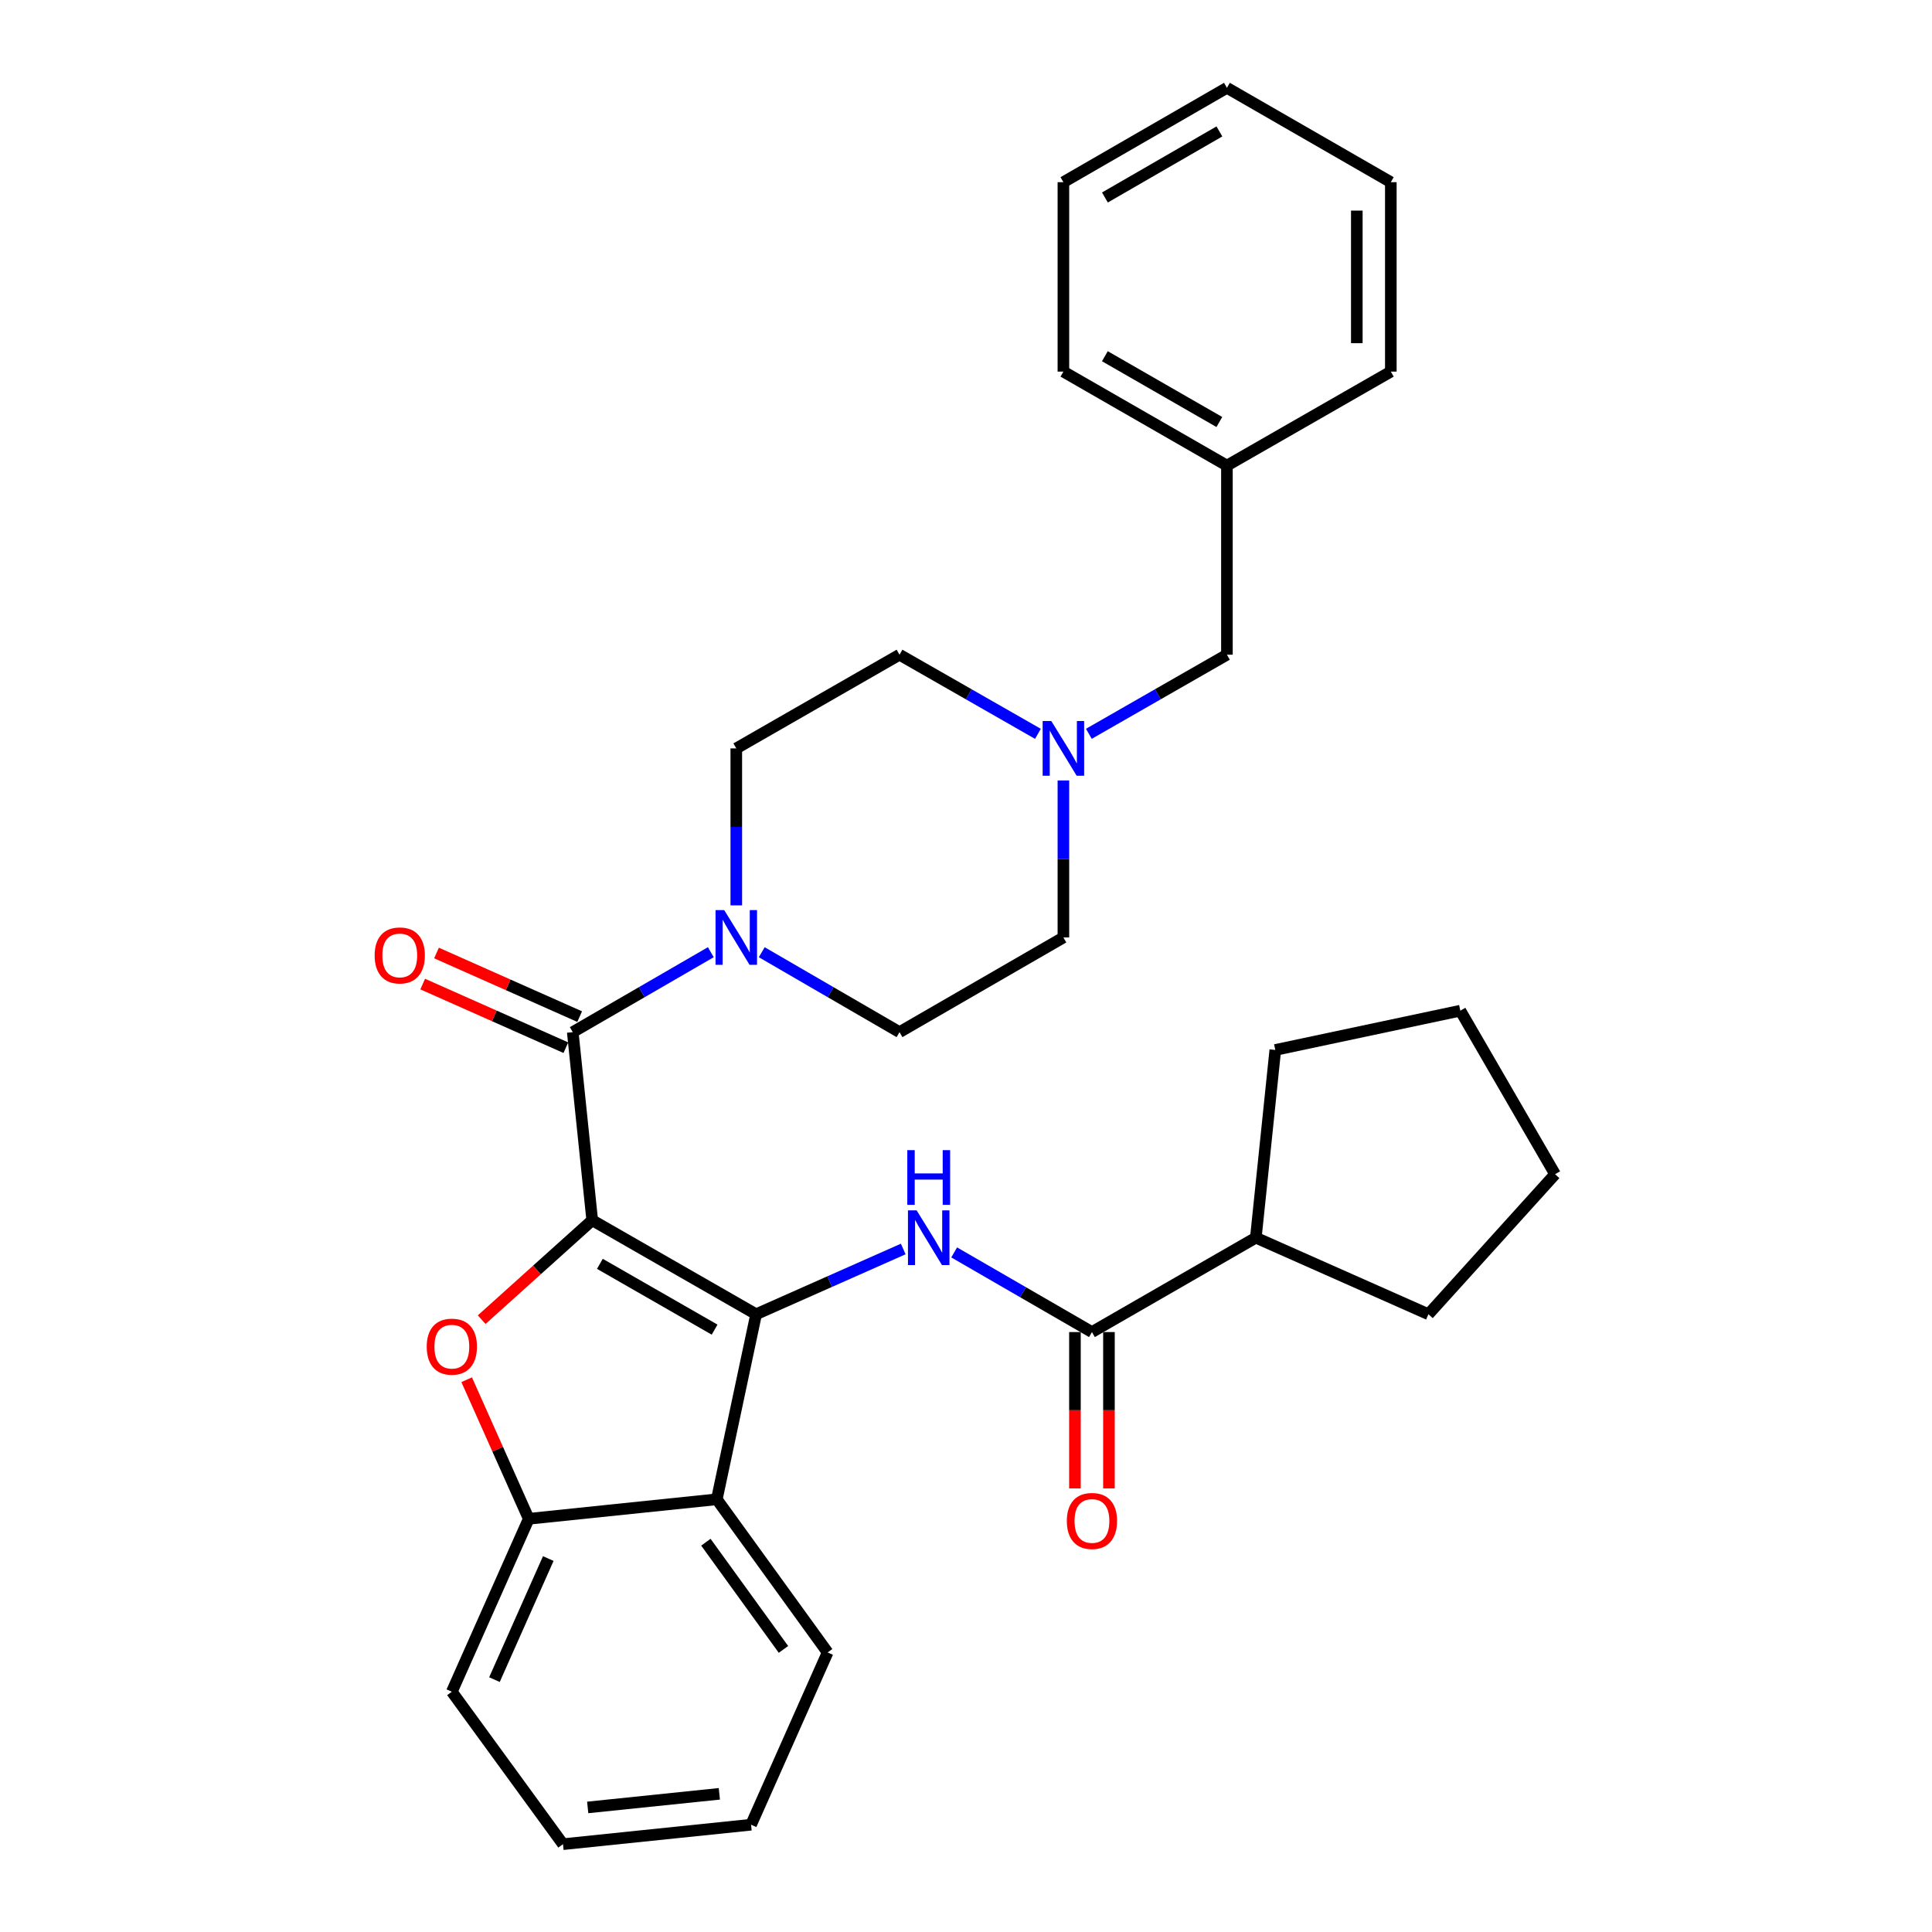 <?xml version='1.0' encoding='iso-8859-1'?>
<svg version='1.1' baseProfile='full'
              xmlns='http://www.w3.org/2000/svg'
                      xmlns:rdkit='http://www.rdkit.org/xml'
                      xmlns:xlink='http://www.w3.org/1999/xlink'
                  xml:space='preserve'
width='1000px' height='1000px' viewBox='0 0 1000 1000'>
<!-- END OF HEADER -->
<rect style='opacity:1.0;fill:#FFFFFF;stroke:none' width='1000' height='1000' x='0' y='0'> </rect>
<path class='bond-0' d='M 306.53,631.593 L 391.361,680.252' style='fill:none;fill-rule:evenodd;stroke:#000000;stroke-width:6px;stroke-linecap:butt;stroke-linejoin:miter;stroke-opacity:1' />
<path class='bond-0' d='M 310.497,654.16 L 369.878,688.221' style='fill:none;fill-rule:evenodd;stroke:#000000;stroke-width:6px;stroke-linecap:butt;stroke-linejoin:miter;stroke-opacity:1' />
<path class='bond-1' d='M 306.53,631.593 L 277.924,657.323' style='fill:none;fill-rule:evenodd;stroke:#000000;stroke-width:6px;stroke-linecap:butt;stroke-linejoin:miter;stroke-opacity:1' />
<path class='bond-1' d='M 277.924,657.323 L 249.317,683.054' style='fill:none;fill-rule:evenodd;stroke:#FF0000;stroke-width:6px;stroke-linecap:butt;stroke-linejoin:miter;stroke-opacity:1' />
<path class='bond-2' d='M 306.53,631.593 L 296.458,534.235' style='fill:none;fill-rule:evenodd;stroke:#000000;stroke-width:6px;stroke-linecap:butt;stroke-linejoin:miter;stroke-opacity:1' />
<path class='bond-3' d='M 391.361,680.252 L 429.439,663.363' style='fill:none;fill-rule:evenodd;stroke:#000000;stroke-width:6px;stroke-linecap:butt;stroke-linejoin:miter;stroke-opacity:1' />
<path class='bond-3' d='M 429.439,663.363 L 467.516,646.475' style='fill:none;fill-rule:evenodd;stroke:#0000FF;stroke-width:6px;stroke-linecap:butt;stroke-linejoin:miter;stroke-opacity:1' />
<path class='bond-4' d='M 391.361,680.252 L 371.021,776.034' style='fill:none;fill-rule:evenodd;stroke:#000000;stroke-width:6px;stroke-linecap:butt;stroke-linejoin:miter;stroke-opacity:1' />
<path class='bond-6' d='M 241.551,714.145 L 257.612,750.136' style='fill:none;fill-rule:evenodd;stroke:#FF0000;stroke-width:6px;stroke-linecap:butt;stroke-linejoin:miter;stroke-opacity:1' />
<path class='bond-6' d='M 257.612,750.136 L 273.674,786.126' style='fill:none;fill-rule:evenodd;stroke:#000000;stroke-width:6px;stroke-linecap:butt;stroke-linejoin:miter;stroke-opacity:1' />
<path class='bond-5' d='M 296.458,534.235 L 332.188,513.547' style='fill:none;fill-rule:evenodd;stroke:#000000;stroke-width:6px;stroke-linecap:butt;stroke-linejoin:miter;stroke-opacity:1' />
<path class='bond-5' d='M 332.188,513.547 L 367.918,492.859' style='fill:none;fill-rule:evenodd;stroke:#0000FF;stroke-width:6px;stroke-linecap:butt;stroke-linejoin:miter;stroke-opacity:1' />
<path class='bond-9' d='M 300.032,526.193 L 262.985,509.731' style='fill:none;fill-rule:evenodd;stroke:#000000;stroke-width:6px;stroke-linecap:butt;stroke-linejoin:miter;stroke-opacity:1' />
<path class='bond-9' d='M 262.985,509.731 L 225.938,493.268' style='fill:none;fill-rule:evenodd;stroke:#FF0000;stroke-width:6px;stroke-linecap:butt;stroke-linejoin:miter;stroke-opacity:1' />
<path class='bond-9' d='M 292.884,542.278 L 255.837,525.816' style='fill:none;fill-rule:evenodd;stroke:#000000;stroke-width:6px;stroke-linecap:butt;stroke-linejoin:miter;stroke-opacity:1' />
<path class='bond-9' d='M 255.837,525.816 L 218.79,509.353' style='fill:none;fill-rule:evenodd;stroke:#FF0000;stroke-width:6px;stroke-linecap:butt;stroke-linejoin:miter;stroke-opacity:1' />
<path class='bond-7' d='M 493.879,648.248 L 529.534,668.86' style='fill:none;fill-rule:evenodd;stroke:#0000FF;stroke-width:6px;stroke-linecap:butt;stroke-linejoin:miter;stroke-opacity:1' />
<path class='bond-7' d='M 529.534,668.86 L 565.188,689.473' style='fill:none;fill-rule:evenodd;stroke:#000000;stroke-width:6px;stroke-linecap:butt;stroke-linejoin:miter;stroke-opacity:1' />
<path class='bond-17' d='M 371.021,776.034 L 428.383,855.301' style='fill:none;fill-rule:evenodd;stroke:#000000;stroke-width:6px;stroke-linecap:butt;stroke-linejoin:miter;stroke-opacity:1' />
<path class='bond-17' d='M 365.366,798.244 L 405.519,853.73' style='fill:none;fill-rule:evenodd;stroke:#000000;stroke-width:6px;stroke-linecap:butt;stroke-linejoin:miter;stroke-opacity:1' />
<path class='bond-31' d='M 371.021,776.034 L 273.674,786.126' style='fill:none;fill-rule:evenodd;stroke:#000000;stroke-width:6px;stroke-linecap:butt;stroke-linejoin:miter;stroke-opacity:1' />
<path class='bond-11' d='M 394.285,492.872 L 429.933,513.554' style='fill:none;fill-rule:evenodd;stroke:#0000FF;stroke-width:6px;stroke-linecap:butt;stroke-linejoin:miter;stroke-opacity:1' />
<path class='bond-11' d='M 429.933,513.554 L 465.582,534.235' style='fill:none;fill-rule:evenodd;stroke:#000000;stroke-width:6px;stroke-linecap:butt;stroke-linejoin:miter;stroke-opacity:1' />
<path class='bond-12' d='M 381.103,468.618 L 381.103,427.993' style='fill:none;fill-rule:evenodd;stroke:#0000FF;stroke-width:6px;stroke-linecap:butt;stroke-linejoin:miter;stroke-opacity:1' />
<path class='bond-12' d='M 381.103,427.993 L 381.103,387.368' style='fill:none;fill-rule:evenodd;stroke:#000000;stroke-width:6px;stroke-linecap:butt;stroke-linejoin:miter;stroke-opacity:1' />
<path class='bond-19' d='M 273.674,786.126 L 233.874,875.641' style='fill:none;fill-rule:evenodd;stroke:#000000;stroke-width:6px;stroke-linecap:butt;stroke-linejoin:miter;stroke-opacity:1' />
<path class='bond-19' d='M 283.787,806.704 L 255.928,869.365' style='fill:none;fill-rule:evenodd;stroke:#000000;stroke-width:6px;stroke-linecap:butt;stroke-linejoin:miter;stroke-opacity:1' />
<path class='bond-10' d='M 556.387,689.473 L 556.387,729.937' style='fill:none;fill-rule:evenodd;stroke:#000000;stroke-width:6px;stroke-linecap:butt;stroke-linejoin:miter;stroke-opacity:1' />
<path class='bond-10' d='M 556.387,729.937 L 556.387,770.4' style='fill:none;fill-rule:evenodd;stroke:#FF0000;stroke-width:6px;stroke-linecap:butt;stroke-linejoin:miter;stroke-opacity:1' />
<path class='bond-10' d='M 573.989,689.473 L 573.989,729.937' style='fill:none;fill-rule:evenodd;stroke:#000000;stroke-width:6px;stroke-linecap:butt;stroke-linejoin:miter;stroke-opacity:1' />
<path class='bond-10' d='M 573.989,729.937 L 573.989,770.4' style='fill:none;fill-rule:evenodd;stroke:#FF0000;stroke-width:6px;stroke-linecap:butt;stroke-linejoin:miter;stroke-opacity:1' />
<path class='bond-13' d='M 565.188,689.473 L 650.018,640.628' style='fill:none;fill-rule:evenodd;stroke:#000000;stroke-width:6px;stroke-linecap:butt;stroke-linejoin:miter;stroke-opacity:1' />
<path class='bond-8' d='M 537.229,379.833 L 501.405,359.354' style='fill:none;fill-rule:evenodd;stroke:#0000FF;stroke-width:6px;stroke-linecap:butt;stroke-linejoin:miter;stroke-opacity:1' />
<path class='bond-8' d='M 501.405,359.354 L 465.582,338.876' style='fill:none;fill-rule:evenodd;stroke:#000000;stroke-width:6px;stroke-linecap:butt;stroke-linejoin:miter;stroke-opacity:1' />
<path class='bond-14' d='M 563.591,379.818 L 599.324,359.347' style='fill:none;fill-rule:evenodd;stroke:#0000FF;stroke-width:6px;stroke-linecap:butt;stroke-linejoin:miter;stroke-opacity:1' />
<path class='bond-14' d='M 599.324,359.347 L 635.057,338.876' style='fill:none;fill-rule:evenodd;stroke:#000000;stroke-width:6px;stroke-linecap:butt;stroke-linejoin:miter;stroke-opacity:1' />
<path class='bond-32' d='M 550.412,403.975 L 550.412,444.6' style='fill:none;fill-rule:evenodd;stroke:#0000FF;stroke-width:6px;stroke-linecap:butt;stroke-linejoin:miter;stroke-opacity:1' />
<path class='bond-32' d='M 550.412,444.6 L 550.412,485.224' style='fill:none;fill-rule:evenodd;stroke:#000000;stroke-width:6px;stroke-linecap:butt;stroke-linejoin:miter;stroke-opacity:1' />
<path class='bond-16' d='M 465.582,534.235 L 550.412,485.224' style='fill:none;fill-rule:evenodd;stroke:#000000;stroke-width:6px;stroke-linecap:butt;stroke-linejoin:miter;stroke-opacity:1' />
<path class='bond-15' d='M 381.103,387.368 L 465.582,338.876' style='fill:none;fill-rule:evenodd;stroke:#000000;stroke-width:6px;stroke-linecap:butt;stroke-linejoin:miter;stroke-opacity:1' />
<path class='bond-20' d='M 650.018,640.628 L 660.091,543.457' style='fill:none;fill-rule:evenodd;stroke:#000000;stroke-width:6px;stroke-linecap:butt;stroke-linejoin:miter;stroke-opacity:1' />
<path class='bond-21' d='M 650.018,640.628 L 739.357,680.252' style='fill:none;fill-rule:evenodd;stroke:#000000;stroke-width:6px;stroke-linecap:butt;stroke-linejoin:miter;stroke-opacity:1' />
<path class='bond-18' d='M 635.057,338.876 L 635.057,240.99' style='fill:none;fill-rule:evenodd;stroke:#000000;stroke-width:6px;stroke-linecap:butt;stroke-linejoin:miter;stroke-opacity:1' />
<path class='bond-24' d='M 428.383,855.301 L 388.75,944.473' style='fill:none;fill-rule:evenodd;stroke:#000000;stroke-width:6px;stroke-linecap:butt;stroke-linejoin:miter;stroke-opacity:1' />
<path class='bond-22' d='M 635.057,240.99 L 550.412,192.341' style='fill:none;fill-rule:evenodd;stroke:#000000;stroke-width:6px;stroke-linecap:butt;stroke-linejoin:miter;stroke-opacity:1' />
<path class='bond-22' d='M 631.131,218.432 L 571.88,184.378' style='fill:none;fill-rule:evenodd;stroke:#000000;stroke-width:6px;stroke-linecap:butt;stroke-linejoin:miter;stroke-opacity:1' />
<path class='bond-23' d='M 635.057,240.99 L 719.888,192.341' style='fill:none;fill-rule:evenodd;stroke:#000000;stroke-width:6px;stroke-linecap:butt;stroke-linejoin:miter;stroke-opacity:1' />
<path class='bond-25' d='M 233.874,875.641 L 291.403,954.545' style='fill:none;fill-rule:evenodd;stroke:#000000;stroke-width:6px;stroke-linecap:butt;stroke-linejoin:miter;stroke-opacity:1' />
<path class='bond-26' d='M 660.091,543.457 L 755.864,523.127' style='fill:none;fill-rule:evenodd;stroke:#000000;stroke-width:6px;stroke-linecap:butt;stroke-linejoin:miter;stroke-opacity:1' />
<path class='bond-27' d='M 739.357,680.252 L 804.904,607.772' style='fill:none;fill-rule:evenodd;stroke:#000000;stroke-width:6px;stroke-linecap:butt;stroke-linejoin:miter;stroke-opacity:1' />
<path class='bond-28' d='M 550.412,192.341 L 550.412,94.299' style='fill:none;fill-rule:evenodd;stroke:#000000;stroke-width:6px;stroke-linecap:butt;stroke-linejoin:miter;stroke-opacity:1' />
<path class='bond-29' d='M 719.888,192.341 L 719.888,94.299' style='fill:none;fill-rule:evenodd;stroke:#000000;stroke-width:6px;stroke-linecap:butt;stroke-linejoin:miter;stroke-opacity:1' />
<path class='bond-29' d='M 702.286,177.635 L 702.286,109.006' style='fill:none;fill-rule:evenodd;stroke:#000000;stroke-width:6px;stroke-linecap:butt;stroke-linejoin:miter;stroke-opacity:1' />
<path class='bond-33' d='M 388.75,944.473 L 291.403,954.545' style='fill:none;fill-rule:evenodd;stroke:#000000;stroke-width:6px;stroke-linecap:butt;stroke-linejoin:miter;stroke-opacity:1' />
<path class='bond-33' d='M 372.336,928.476 L 304.193,935.526' style='fill:none;fill-rule:evenodd;stroke:#000000;stroke-width:6px;stroke-linecap:butt;stroke-linejoin:miter;stroke-opacity:1' />
<path class='bond-34' d='M 755.864,523.127 L 804.904,607.772' style='fill:none;fill-rule:evenodd;stroke:#000000;stroke-width:6px;stroke-linecap:butt;stroke-linejoin:miter;stroke-opacity:1' />
<path class='bond-35' d='M 550.412,94.299 L 635.057,45.455' style='fill:none;fill-rule:evenodd;stroke:#000000;stroke-width:6px;stroke-linecap:butt;stroke-linejoin:miter;stroke-opacity:1' />
<path class='bond-35' d='M 571.906,102.218 L 631.158,68.027' style='fill:none;fill-rule:evenodd;stroke:#000000;stroke-width:6px;stroke-linecap:butt;stroke-linejoin:miter;stroke-opacity:1' />
<path class='bond-30' d='M 719.888,94.299 L 635.057,45.455' style='fill:none;fill-rule:evenodd;stroke:#000000;stroke-width:6px;stroke-linecap:butt;stroke-linejoin:miter;stroke-opacity:1' />
<path  class='atom-2' d='M 220.874 697.024
Q 220.874 690.224, 224.234 686.424
Q 227.594 682.624, 233.874 682.624
Q 240.154 682.624, 243.514 686.424
Q 246.874 690.224, 246.874 697.024
Q 246.874 703.904, 243.474 707.824
Q 240.074 711.704, 233.874 711.704
Q 227.634 711.704, 224.234 707.824
Q 220.874 703.944, 220.874 697.024
M 233.874 708.504
Q 238.194 708.504, 240.514 705.624
Q 242.874 702.704, 242.874 697.024
Q 242.874 691.464, 240.514 688.664
Q 238.194 685.824, 233.874 685.824
Q 229.554 685.824, 227.194 688.624
Q 224.874 691.424, 224.874 697.024
Q 224.874 702.744, 227.194 705.624
Q 229.554 708.504, 233.874 708.504
' fill='#FF0000'/>
<path  class='atom-4' d='M 474.439 626.468
L 483.719 641.468
Q 484.639 642.948, 486.119 645.628
Q 487.599 648.308, 487.679 648.468
L 487.679 626.468
L 491.439 626.468
L 491.439 654.788
L 487.559 654.788
L 477.599 638.388
Q 476.439 636.468, 475.199 634.268
Q 473.999 632.068, 473.639 631.388
L 473.639 654.788
L 469.959 654.788
L 469.959 626.468
L 474.439 626.468
' fill='#0000FF'/>
<path  class='atom-4' d='M 469.619 595.316
L 473.459 595.316
L 473.459 607.356
L 487.939 607.356
L 487.939 595.316
L 491.779 595.316
L 491.779 623.636
L 487.939 623.636
L 487.939 610.556
L 473.459 610.556
L 473.459 623.636
L 469.619 623.636
L 469.619 595.316
' fill='#0000FF'/>
<path  class='atom-6' d='M 374.843 471.064
L 384.123 486.064
Q 385.043 487.544, 386.523 490.224
Q 388.003 492.904, 388.083 493.064
L 388.083 471.064
L 391.843 471.064
L 391.843 499.384
L 387.963 499.384
L 378.003 482.984
Q 376.843 481.064, 375.603 478.864
Q 374.403 476.664, 374.043 475.984
L 374.043 499.384
L 370.363 499.384
L 370.363 471.064
L 374.843 471.064
' fill='#0000FF'/>
<path  class='atom-9' d='M 544.152 373.208
L 553.432 388.208
Q 554.352 389.688, 555.832 392.368
Q 557.312 395.048, 557.392 395.208
L 557.392 373.208
L 561.152 373.208
L 561.152 401.528
L 557.272 401.528
L 547.312 385.128
Q 546.152 383.208, 544.912 381.008
Q 543.712 378.808, 543.352 378.128
L 543.352 401.528
L 539.672 401.528
L 539.672 373.208
L 544.152 373.208
' fill='#0000FF'/>
<path  class='atom-10' d='M 193.914 494.526
Q 193.914 487.726, 197.274 483.926
Q 200.634 480.126, 206.914 480.126
Q 213.194 480.126, 216.554 483.926
Q 219.914 487.726, 219.914 494.526
Q 219.914 501.406, 216.514 505.326
Q 213.114 509.206, 206.914 509.206
Q 200.674 509.206, 197.274 505.326
Q 193.914 501.446, 193.914 494.526
M 206.914 506.006
Q 211.234 506.006, 213.554 503.126
Q 215.914 500.206, 215.914 494.526
Q 215.914 488.966, 213.554 486.166
Q 211.234 483.326, 206.914 483.326
Q 202.594 483.326, 200.234 486.126
Q 197.914 488.926, 197.914 494.526
Q 197.914 500.246, 200.234 503.126
Q 202.594 506.006, 206.914 506.006
' fill='#FF0000'/>
<path  class='atom-11' d='M 552.188 787.243
Q 552.188 780.443, 555.548 776.643
Q 558.908 772.843, 565.188 772.843
Q 571.468 772.843, 574.828 776.643
Q 578.188 780.443, 578.188 787.243
Q 578.188 794.123, 574.788 798.043
Q 571.388 801.923, 565.188 801.923
Q 558.948 801.923, 555.548 798.043
Q 552.188 794.163, 552.188 787.243
M 565.188 798.723
Q 569.508 798.723, 571.828 795.843
Q 574.188 792.923, 574.188 787.243
Q 574.188 781.683, 571.828 778.883
Q 569.508 776.043, 565.188 776.043
Q 560.868 776.043, 558.508 778.843
Q 556.188 781.643, 556.188 787.243
Q 556.188 792.963, 558.508 795.843
Q 560.868 798.723, 565.188 798.723
' fill='#FF0000'/>
</svg>
